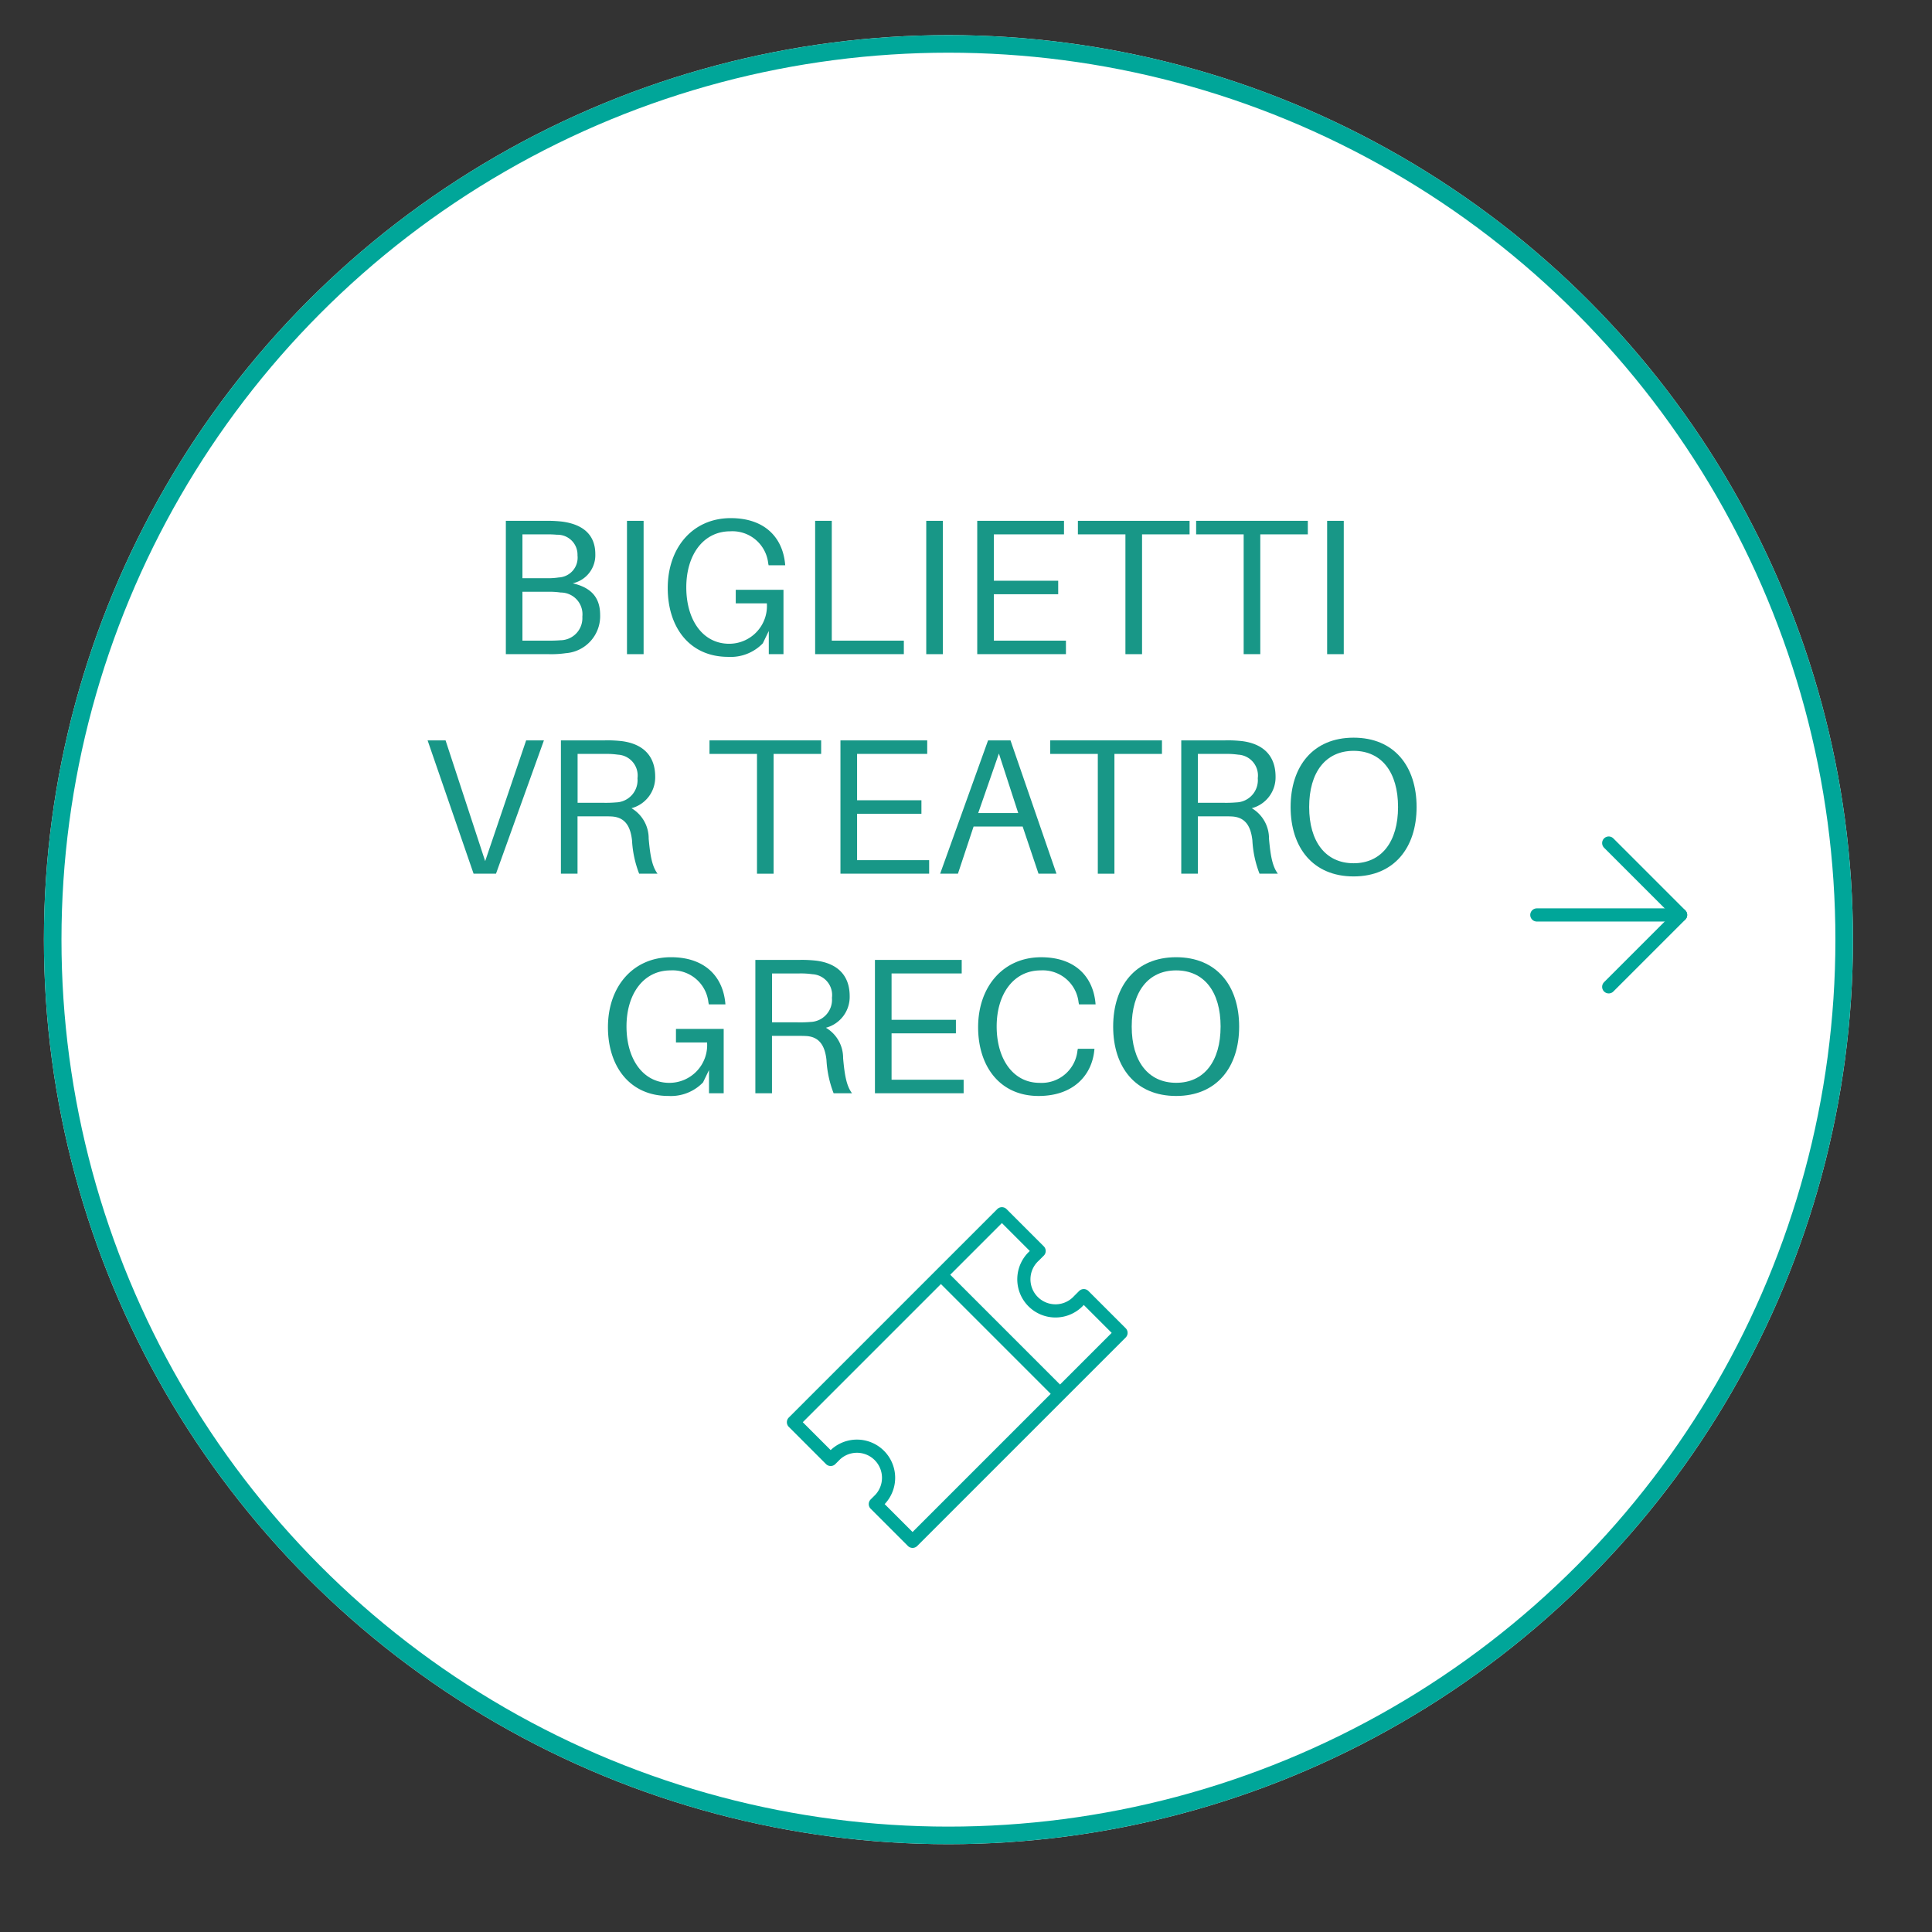 <svg xmlns="http://www.w3.org/2000/svg" xmlns:xlink="http://www.w3.org/1999/xlink" width="220" height="220" viewBox="0 0 220 220"><rect x="0" y="0" width="220" height="220" fill="#333333" stroke="none"/><defs><clipPath id="clip-path"><rect id="Rettangolo_291" data-name="Rettangolo 291" width="112.619" height="65.798" transform="translate(0 0)" fill="none"></rect></clipPath><clipPath id="clip-Secret-siracusavisite-biglietti-NEAPOLIS"><rect width="220" height="220"></rect></clipPath></defs><g id="Secret-siracusavisite-biglietti-NEAPOLIS" clip-path="url(#clip-Secret-siracusavisite-biglietti-NEAPOLIS)"><g id="Ellisse_4" data-name="Ellisse 4" transform="translate(5 4)" fill="#fff" stroke="#00a699" stroke-width="2"><circle cx="103" cy="103" r="103" stroke="none"></circle><circle cx="103" cy="103" r="102" fill="none"></circle></g><g id="Raggruppa_58" data-name="Raggruppa 58" transform="translate(90.352 138.212)"><path id="Tracciato_107" data-name="Tracciato 107" d="M197.818,199.862l4.238,4.239.565-.565a3.6,3.6,0,0,1,5.086,5.086l-.565.565,4.239,4.239,23.736-23.736-4.239-4.238-.565.565a3.6,3.6,0,1,1-5.086-5.086l.565-.565-4.238-4.238-23.736,23.736ZM214.61,183.07l13.563,13.563" transform="translate(-197.818 -176.126)" fill="none" stroke="#00a699" stroke-linecap="round" stroke-linejoin="round" stroke-width="1.5"></path></g><g id="Icon_feather-arrow-right" data-name="Icon feather-arrow-right" transform="translate(167.5 88.5)"><path id="Tracciato_95" data-name="Tracciato 95" d="M7.5,18H23.873" transform="translate(0 -2.313)" fill="none" stroke="#00a699" stroke-linecap="round" stroke-linejoin="round" stroke-width="1.5"></path><path id="Tracciato_96" data-name="Tracciato 96" d="M18,7.5l8.187,8.187L18,23.873" transform="translate(-2.313)" fill="none" stroke="#00a699" stroke-linecap="round" stroke-linejoin="round" stroke-width="1.5"></path></g><g id="Raggruppa_357" data-name="Raggruppa 357" transform="translate(48.691 59)"><g id="Raggruppa_358" data-name="Raggruppa 358"><g id="Raggruppa_357-2" data-name="Raggruppa 357" clip-path="url(#clip-path)"><path id="Tracciato_990" data-name="Tracciato 990" d="M19.648,11.024a4.224,4.224,0,0,1-3.917,4.356,11.59,11.59,0,0,1-1.936.111H8.91V.308h4.467A14.744,14.744,0,0,1,15.357.4c2.4.33,3.741,1.54,3.741,3.7a3.28,3.28,0,0,1-2.575,3.322c2,.462,3.125,1.519,3.125,3.609M10.8,6.843h2.926a7.715,7.715,0,0,0,1.21-.088,2.254,2.254,0,0,0,2.134-2.508,2.27,2.27,0,0,0-2.332-2.354,11.522,11.522,0,0,0-1.21-.044H10.8Zm6.821,4.379a2.476,2.476,0,0,0-2.465-2.75,8.912,8.912,0,0,0-1.21-.089H10.8v5.568h3.278c.353,0,.771-.023,1.057-.044a2.521,2.521,0,0,0,2.486-2.685" fill="#189787"></path><rect id="Rettangolo_288" data-name="Rettangolo 288" width="1.893" height="15.183" transform="translate(22.704 0.308)" fill="#189787"></rect><path id="Tracciato_991" data-name="Tracciato 991" d="M40.525,8.163V15.49H38.853V12.85l-.682,1.408a5.078,5.078,0,0,1-3.939,1.54c-4.422,0-6.887-3.388-6.887-7.833C27.345,3.345,30.206,0,34.518,0c3.851,0,5.875,2.179,6.184,5.148l.021.221H38.832l-.045-.221A4.1,4.1,0,0,0,34.474,1.5c-3.1,0-5.016,2.706-5.016,6.381,0,3.74,1.892,6.425,4.884,6.425a4.3,4.3,0,0,0,4.291-4.6H35.09V8.163Z" fill="#189787"></path><path id="Tracciato_992" data-name="Tracciato 992" d="M54.231,15.49h-10.1V.307h1.893V13.95h8.207Z" fill="#189787"></path><rect id="Rettangolo_289" data-name="Rettangolo 289" width="1.893" height="15.183" transform="translate(56.782 0.308)" fill="#189787"></rect><path id="Tracciato_993" data-name="Tracciato 993" d="M72.689,15.49h-10.1V.307h9.879V1.848H64.482V7.129h7.326v1.54H64.482V13.95h8.207Z" fill="#189787"></path><path id="Tracciato_994" data-name="Tracciato 994" d="M81.356,1.849V15.491H79.463V1.849H74.051V.308H86.769V1.849Z" fill="#189787"></path><path id="Tracciato_995" data-name="Tracciato 995" d="M94.82,1.849V15.491H92.927V1.849H87.515V.308h12.718V1.849Z" fill="#189787"></path><rect id="Rettangolo_290" data-name="Rettangolo 290" width="1.893" height="15.183" transform="translate(102.432 0.308)" fill="#189787"></rect></g></g><path id="Tracciato_996" data-name="Tracciato 996" d="M11.222,25.308,6.557,39.06,2.046,25.308H0L5.237,40.49H7.789l5.457-15.182Z" fill="#189787"></path><g id="Raggruppa_360" data-name="Raggruppa 360"><g id="Raggruppa_359" data-name="Raggruppa 359" clip-path="url(#clip-path)"><path id="Tracciato_997" data-name="Tracciato 997" d="M26.181,40.49h-2.09a12.3,12.3,0,0,1-.813-3.806c-.177-1.563-.771-2.6-2.267-2.707-.351-.022-.726-.022-1.077-.022H17.073V40.49H15.181V25.308h4.972a14.256,14.256,0,0,1,1.98.088c2.2.286,3.784,1.5,3.784,4.048a3.632,3.632,0,0,1-2.7,3.587,3.987,3.987,0,0,1,1.958,3.477c.176,1.98.4,3.168,1.011,3.982m-6.2-8.075a13.708,13.708,0,0,0,1.473-.044,2.532,2.532,0,0,0,2.442-2.75,2.375,2.375,0,0,0-2.222-2.685,9.382,9.382,0,0,0-1.518-.087h-3.08v5.566Z" fill="#189787"></path><path id="Tracciato_998" data-name="Tracciato 998" d="M39.4,26.849V40.491H37.509V26.849H32.1V25.308H44.815v1.541Z" fill="#189787"></path><path id="Tracciato_999" data-name="Tracciato 999" d="M57.113,40.49h-10.1V25.307h9.88v1.541H48.906v5.281h7.327v1.54H48.906V38.95h8.207Z" fill="#189787"></path><path id="Tracciato_1000" data-name="Tracciato 1000" d="M62.172,35.121,60.39,40.49H58.365l5.457-15.182h2.553L71.611,40.49H69.566l-1.805-5.369Zm5.083-1.54-2.2-6.776L62.7,33.581Z" fill="#189787"></path><path id="Tracciato_1001" data-name="Tracciato 1001" d="M78.211,26.849V40.491H76.318V26.849H70.9V25.308H83.623v1.541Z" fill="#189787"></path><path id="Tracciato_1002" data-name="Tracciato 1002" d="M96.823,40.49h-2.09a12.231,12.231,0,0,1-.814-3.806c-.176-1.563-.771-2.6-2.267-2.707-.351-.022-.725-.022-1.078-.022h-2.86V40.49H85.821V25.308h4.973a14.256,14.256,0,0,1,1.98.088c2.2.286,3.785,1.5,3.785,4.048a3.634,3.634,0,0,1-2.707,3.587,3.986,3.986,0,0,1,1.959,3.477c.176,1.98.4,3.168,1.012,3.982m-6.205-8.075a13.749,13.749,0,0,0,1.475-.044,2.533,2.533,0,0,0,2.442-2.75,2.376,2.376,0,0,0-2.223-2.685,9.374,9.374,0,0,0-1.518-.087h-3.08v5.566Z" fill="#189787"></path><path id="Tracciato_1003" data-name="Tracciato 1003" d="M112.619,32.9c0,4.62-2.552,7.9-7.173,7.9s-7.172-3.278-7.172-7.9c0-4.642,2.551-7.9,7.172-7.9s7.173,3.257,7.173,7.9m-2.112,0c0-3.961-1.87-6.4-5.061-6.4s-5.06,2.442-5.06,6.4c0,3.938,1.87,6.4,5.06,6.4s5.061-2.464,5.061-6.4" fill="#189787"></path><path id="Tracciato_1004" data-name="Tracciato 1004" d="M33.717,58.163V65.49H32.045V62.85l-.682,1.408a5.078,5.078,0,0,1-3.939,1.54c-4.422,0-6.887-3.388-6.887-7.833C20.537,53.345,23.4,50,27.71,50c3.851,0,5.875,2.179,6.184,5.148l.021.221H32.024l-.045-.221A4.1,4.1,0,0,0,27.666,51.5c-3.1,0-5.016,2.706-5.016,6.381,0,3.74,1.892,6.425,4.884,6.425a4.3,4.3,0,0,0,4.291-4.6H28.282v-1.54Z" fill="#189787"></path><path id="Tracciato_1005" data-name="Tracciato 1005" d="M48.324,65.49h-2.09a12.26,12.26,0,0,1-.814-3.806c-.176-1.563-.77-2.6-2.266-2.707-.352-.022-.726-.022-1.078-.022h-2.86V65.49H37.323V50.308H42.3a14.263,14.263,0,0,1,1.98.088c2.2.286,3.784,1.5,3.784,4.048a3.633,3.633,0,0,1-2.706,3.587,3.983,3.983,0,0,1,1.958,3.477c.176,1.98.4,3.168,1.012,3.982m-6.2-8.075a13.738,13.738,0,0,0,1.474-.044,2.533,2.533,0,0,0,2.442-2.75,2.375,2.375,0,0,0-2.222-2.685,9.389,9.389,0,0,0-1.518-.087h-3.08v5.566Z" fill="#189787"></path><path id="Tracciato_1006" data-name="Tracciato 1006" d="M61.04,65.49H50.94V50.307h9.88v1.541H52.833v5.281H60.16v1.54H52.833V63.95H61.04Z" fill="#189787"></path><path id="Tracciato_1007" data-name="Tracciato 1007" d="M76.045,55.148l.021.221H74.175l-.045-.221A4.1,4.1,0,0,0,69.817,51.5c-3.1,0-5.016,2.706-5.016,6.381,0,3.74,1.892,6.424,4.885,6.424A4.1,4.1,0,0,0,74,60.649l.044-.22h1.893l-.023.22C75.627,63.4,73.58,65.8,69.575,65.8c-4.422,0-6.886-3.387-6.886-7.833,0-4.62,2.86-7.964,7.172-7.964,3.851,0,5.875,2.178,6.184,5.148" fill="#189787"></path><path id="Tracciato_1008" data-name="Tracciato 1008" d="M92.413,57.9c0,4.62-2.552,7.9-7.174,7.9s-7.172-3.278-7.172-7.9c0-4.643,2.552-7.9,7.172-7.9s7.174,3.256,7.174,7.9m-2.112,0c0-3.961-1.871-6.4-5.062-6.4s-5.06,2.442-5.06,6.4c0,3.938,1.87,6.4,5.06,6.4S90.3,61.837,90.3,57.9" fill="#189787"></path></g></g></g></g></svg>